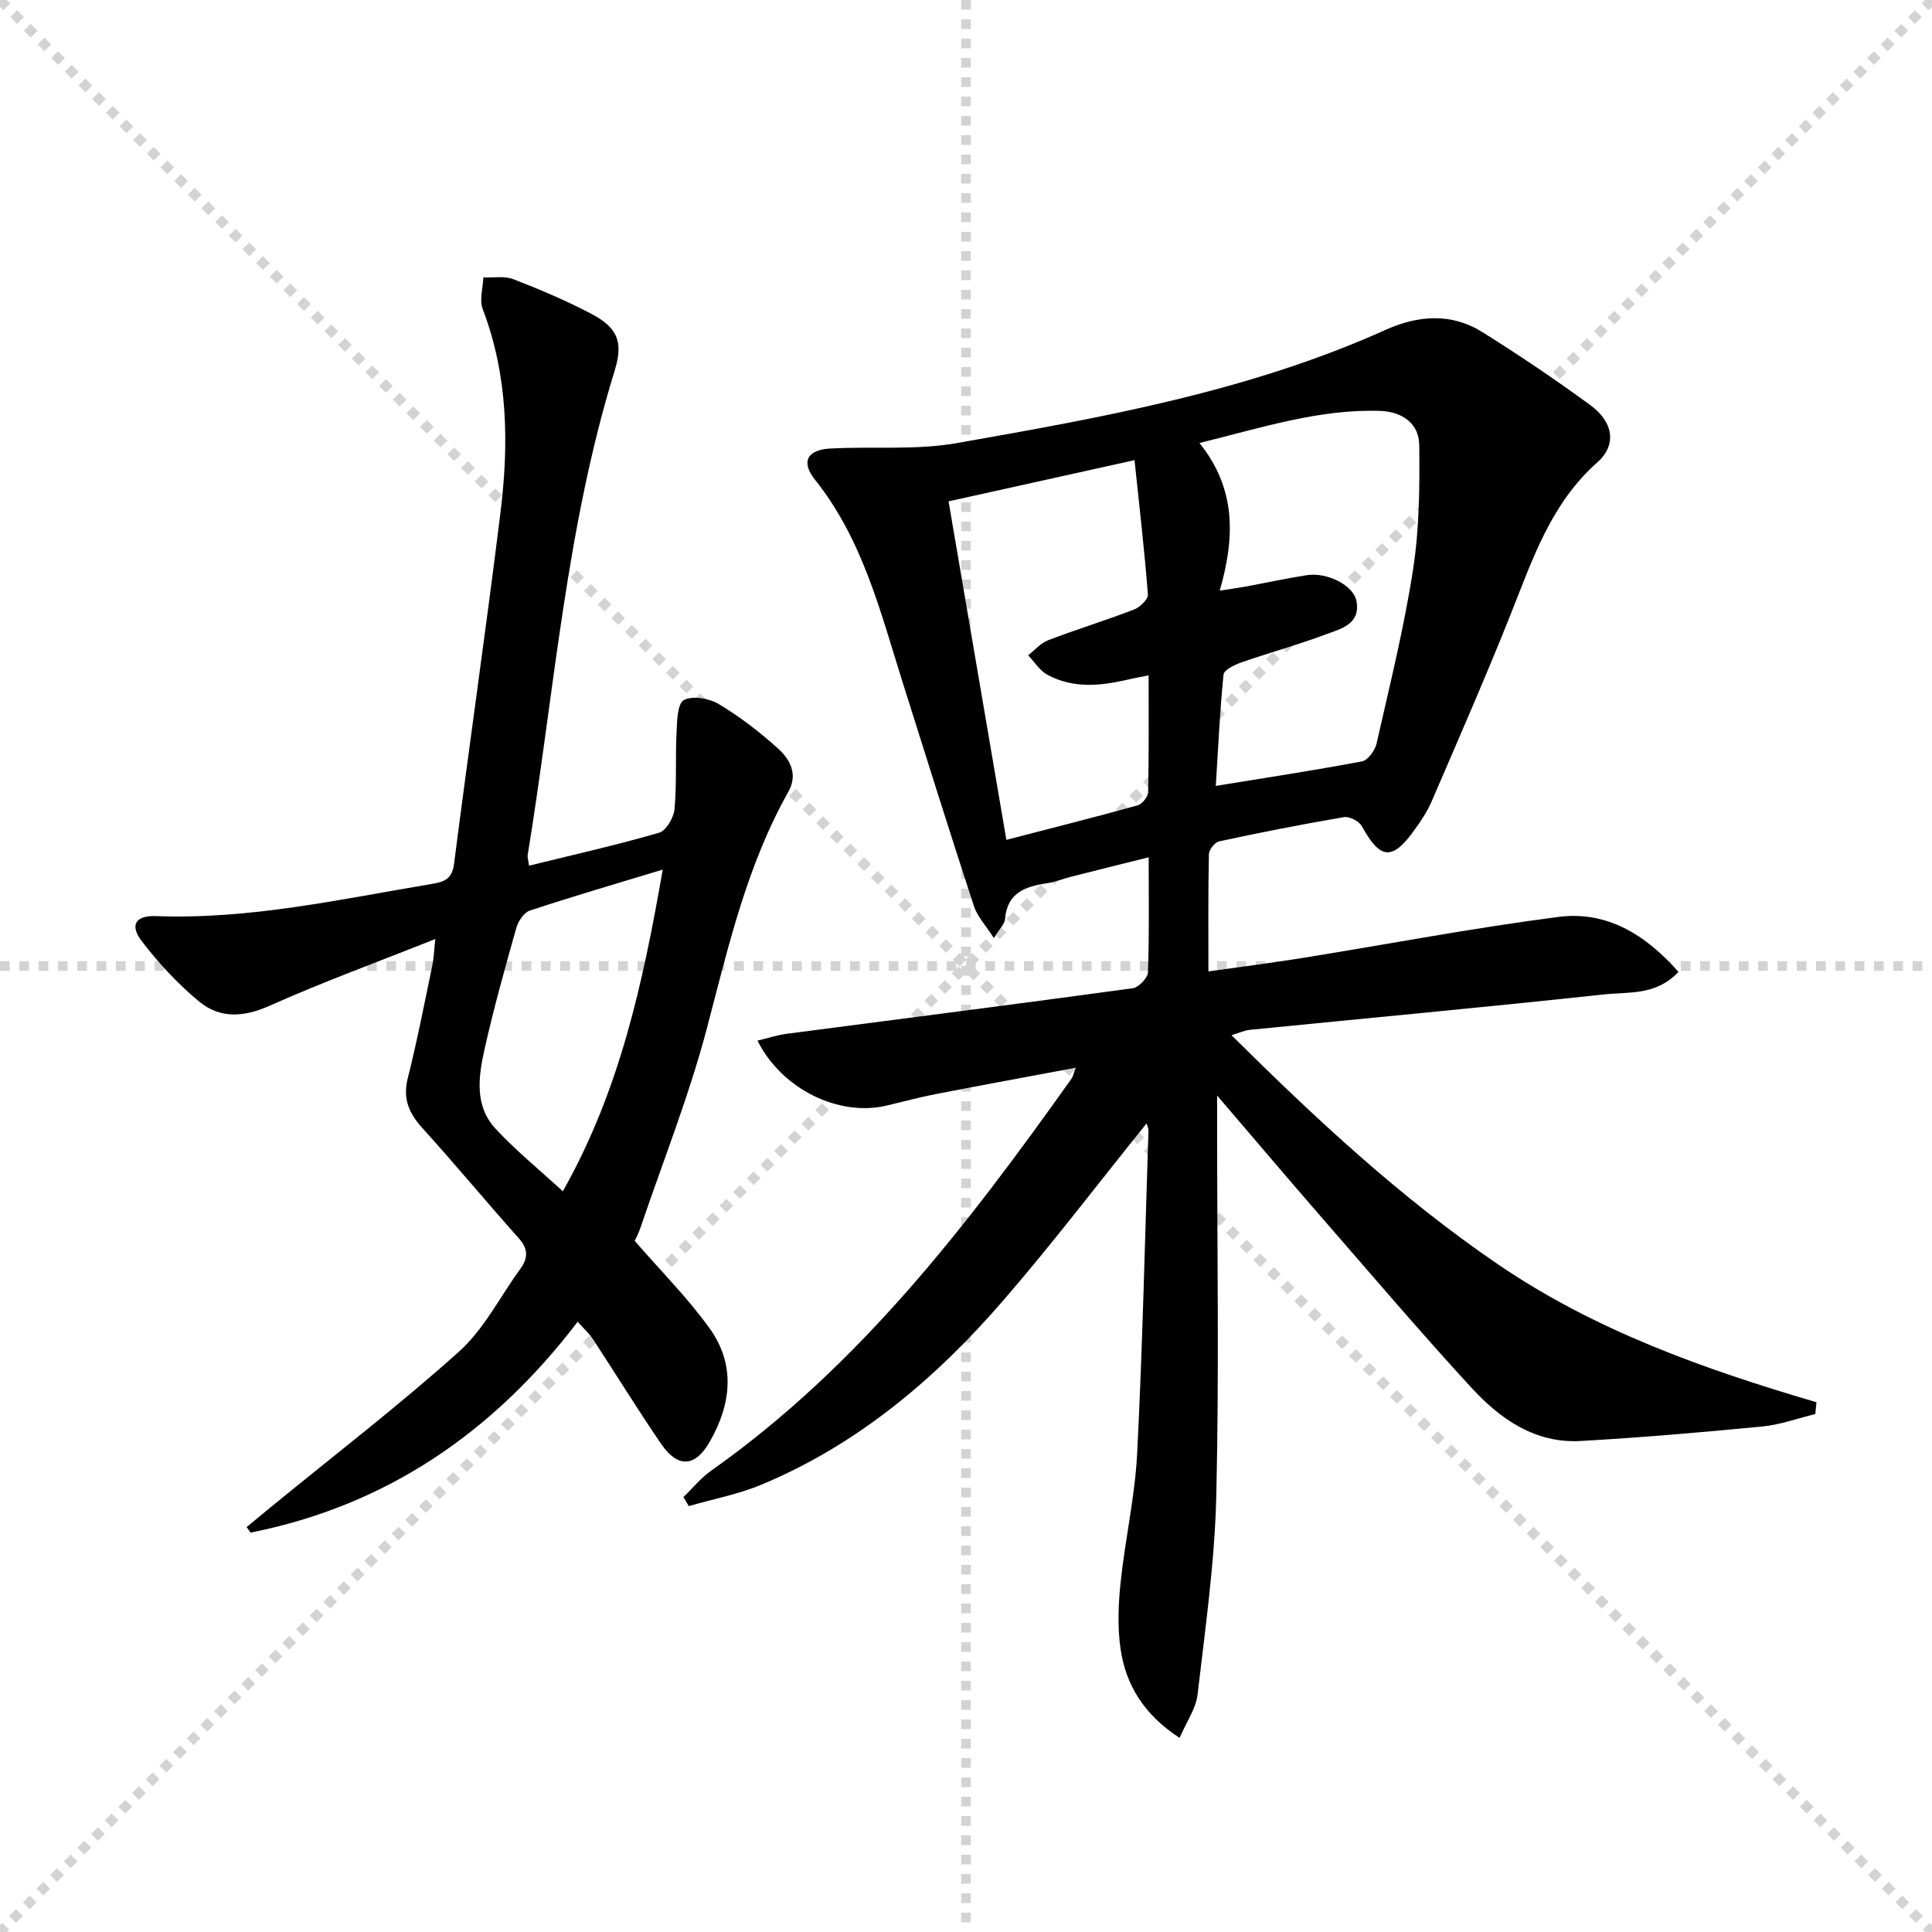 <svg enable-background="new 0 0 400 400" viewBox="0 0 400 400" xmlns="http://www.w3.org/2000/svg"><g stroke="lightgray" stroke-dasharray="1,1" stroke-width="1" transform="scale(2, 2)"><line x1="0" y1="0" x2="200" y2="200"></line><line x1="200" y1="0" x2="0" y2="200"></line><line x1="100" y1="0" x2="100" y2="200"></line><line x1="0" y1="100" x2="200" y2="100"></line></g><path d="m237.39 232.58c-10.07 12.5-19.53 24.95-29.75 36.75-13.96 16.12-30.06 29.75-50.01 38.06-4.79 2-10.01 2.98-15.03 4.43-.37-.62-.73-1.25-1.1-1.87 1.9-1.83 3.59-3.94 5.72-5.45 30.74-21.7 53.18-51 74.65-81.21.27-.38.35-.89.86-2.23-10.01 1.88-19.49 3.61-28.94 5.45-3.42.66-6.79 1.57-10.18 2.38-9.9 2.37-21.74-3.35-26.78-13.44 2.13-.51 4.09-1.16 6.1-1.42 23.86-3.13 47.74-6.16 71.58-9.42 1.23-.17 3.11-2.12 3.16-3.29.29-7.64.15-15.29.15-23.83-5.75 1.44-10.96 2.73-16.16 4.05-1.61.41-3.17 1.07-4.8 1.31-4.52.66-8.35 1.93-8.78 7.46-.08.98-1.08 1.9-2.31 3.92-1.7-2.67-3.43-4.48-4.13-6.63-5.05-15.44-9.91-30.94-14.79-46.43-4.59-14.57-8.25-29.5-18.11-41.84-2.94-3.68-1.65-6.19 3.09-6.46 8.75-.49 17.71.38 26.26-1.13 30.22-5.32 60.48-10.71 88.77-23.44 6.75-3.04 13.63-3.56 20.07.47 7.61 4.76 15.06 9.8 22.31 15.09 4.84 3.54 5.52 8.28 1.47 11.87-9.57 8.46-13.37 19.96-17.86 31.25-5.21 13.1-10.88 26.02-16.46 38.98-.91 2.12-2.26 4.09-3.61 5.97-4.54 6.32-7.04 6.02-10.81-.86-.57-1.04-2.59-2.09-3.73-1.89-8.65 1.47-17.27 3.17-25.85 5.02-.88.19-2.08 1.73-2.1 2.67-.17 7.8-.1 15.61-.1 24.25 6.77-.96 13.1-1.76 19.4-2.77 17.68-2.85 35.29-6.21 53.04-8.51 10.09-1.31 18.11 3.71 24.88 11.38-4.63 4.95-10.35 4.11-15.39 4.66-24.44 2.64-48.92 4.9-73.39 7.34-1.07.11-2.1.61-3.76 1.11 17.54 17.4 35.14 33.77 55.19 47.45 20.12 13.72 42.72 21.72 65.92 28.54-.08.81-.16 1.62-.24 2.44-3.65.89-7.26 2.22-10.97 2.58-12.52 1.21-25.05 2.29-37.6 3-9.42.54-16.65-4.53-22.61-11.01-10.59-11.51-20.73-23.44-31-35.24-6.97-8.01-13.83-16.12-21.67-25.27v6.43c0 25.5.43 51.01-.17 76.49-.33 13.73-2.29 27.44-3.88 41.12-.34 2.89-2.27 5.6-3.72 8.95-7.48-4.88-11.15-11.03-12.23-18.49-.65-4.51-.45-9.24.03-13.81.94-8.9 2.97-17.72 3.42-26.62 1.12-22.26 1.61-44.56 2.34-66.84.02-.45-.22-.89-.39-1.47zm15.14-110.29c2.76-.43 4.06-.6 5.35-.84 4.24-.79 8.45-1.71 12.7-2.37 4.22-.65 9.68 2.11 10.27 5.4.86 4.79-3.27 5.71-6.37 6.87-5.74 2.15-11.66 3.77-17.45 5.79-1.41.49-3.61 1.54-3.71 2.51-.77 7.67-1.12 15.38-1.6 23.06 10.69-1.74 20.52-3.23 30.28-5.08 1.23-.23 2.69-2.28 3.01-3.72 2.71-11.96 5.68-23.9 7.55-36.01 1.31-8.45 1.38-17.15 1.28-25.73-.05-4.59-3.62-6.95-8.16-7.1-12.58-.4-24.37 3.46-37.35 6.65 7.58 9.41 7.41 19.46 4.2 30.57zm-44.17 51.59c9.63-2.5 18.45-4.71 27.2-7.15.93-.26 2.13-1.78 2.15-2.74.17-7.91.1-15.84.1-24.17-1.96.4-3.24.63-4.51.93-5.59 1.29-11.2 1.8-16.45-1.05-1.59-.86-2.67-2.66-3.98-4.03 1.37-1.06 2.59-2.53 4.14-3.12 5.88-2.24 11.9-4.09 17.77-6.35 1.23-.47 2.96-2.13 2.88-3.11-.69-9-1.74-17.98-2.77-27.82-13.41 2.97-25.79 5.71-38.5 8.53 4.06 23.73 7.92 46.37 11.97 70.08z" fill="#000001"/><path d="m109.53 179.23c9.27-2.28 18.17-4.28 26.92-6.82 1.46-.42 3.04-3.11 3.2-4.87.48-5.25.16-10.58.42-15.86.12-2.37.17-6 1.51-6.73 1.79-.97 5.24-.37 7.22.81 4.38 2.63 8.5 5.79 12.29 9.22 2.47 2.23 4.17 5.31 2.14 8.93-8.58 15.24-12.43 32.04-16.82 48.78-3.69 14.06-9.12 27.67-13.8 41.47-.41 1.22-1.03 2.37-1.2 2.75 5.52 6.37 11.08 11.91 15.57 18.2 5.38 7.55 4.39 15.76-.11 23.51-2.99 5.16-6.55 5.32-9.96.36-4.88-7.11-9.39-14.48-14.12-21.69-.8-1.21-1.92-2.21-3.19-3.63-17.53 22.98-39.67 38.07-67.72 43.65-.27-.38-.55-.76-.82-1.14 1.72-1.43 3.44-2.86 5.17-4.27 12.99-10.63 26.33-20.87 38.81-32.07 5.19-4.66 8.51-11.39 12.71-17.16 1.58-2.17 1.64-4.06-.27-6.21-6.73-7.58-13.23-15.38-20.03-22.91-2.79-3.08-4.1-6.08-3.02-10.35 1.95-7.71 3.45-15.54 5.08-23.33.3-1.42.34-2.89.62-5.46-11.99 4.78-23.33 8.91-34.33 13.83-5.33 2.38-10.23 2.67-14.5-.83-4.44-3.64-8.44-7.98-11.95-12.55-2.55-3.32-1.29-5.35 2.94-5.19 19.46.73 38.29-3.52 57.28-6.69 2.62-.44 4.05-1.12 4.44-4.16 3.1-24.19 6.59-48.33 9.59-72.54 1.77-14.28 1.61-28.5-3.66-42.29-.72-1.89.05-4.35.13-6.55 2.08.09 4.36-.35 6.2.36 5.42 2.09 10.79 4.38 15.93 7.05 5.65 2.94 6.92 5.86 5.06 11.89-10.11 32.7-12.52 66.77-18.01 100.29-.08.44.11.94.28 2.2zm7 67.41c11.8-20.91 16.59-43.11 20.68-66.6-9.83 2.98-18.72 5.58-27.5 8.48-1.22.4-2.42 2.2-2.81 3.58-2.34 8.29-4.67 16.6-6.55 25-1.28 5.7-2.2 11.82 2.27 16.62 4.15 4.46 8.93 8.35 13.91 12.92z" fill="#000001"/></svg>